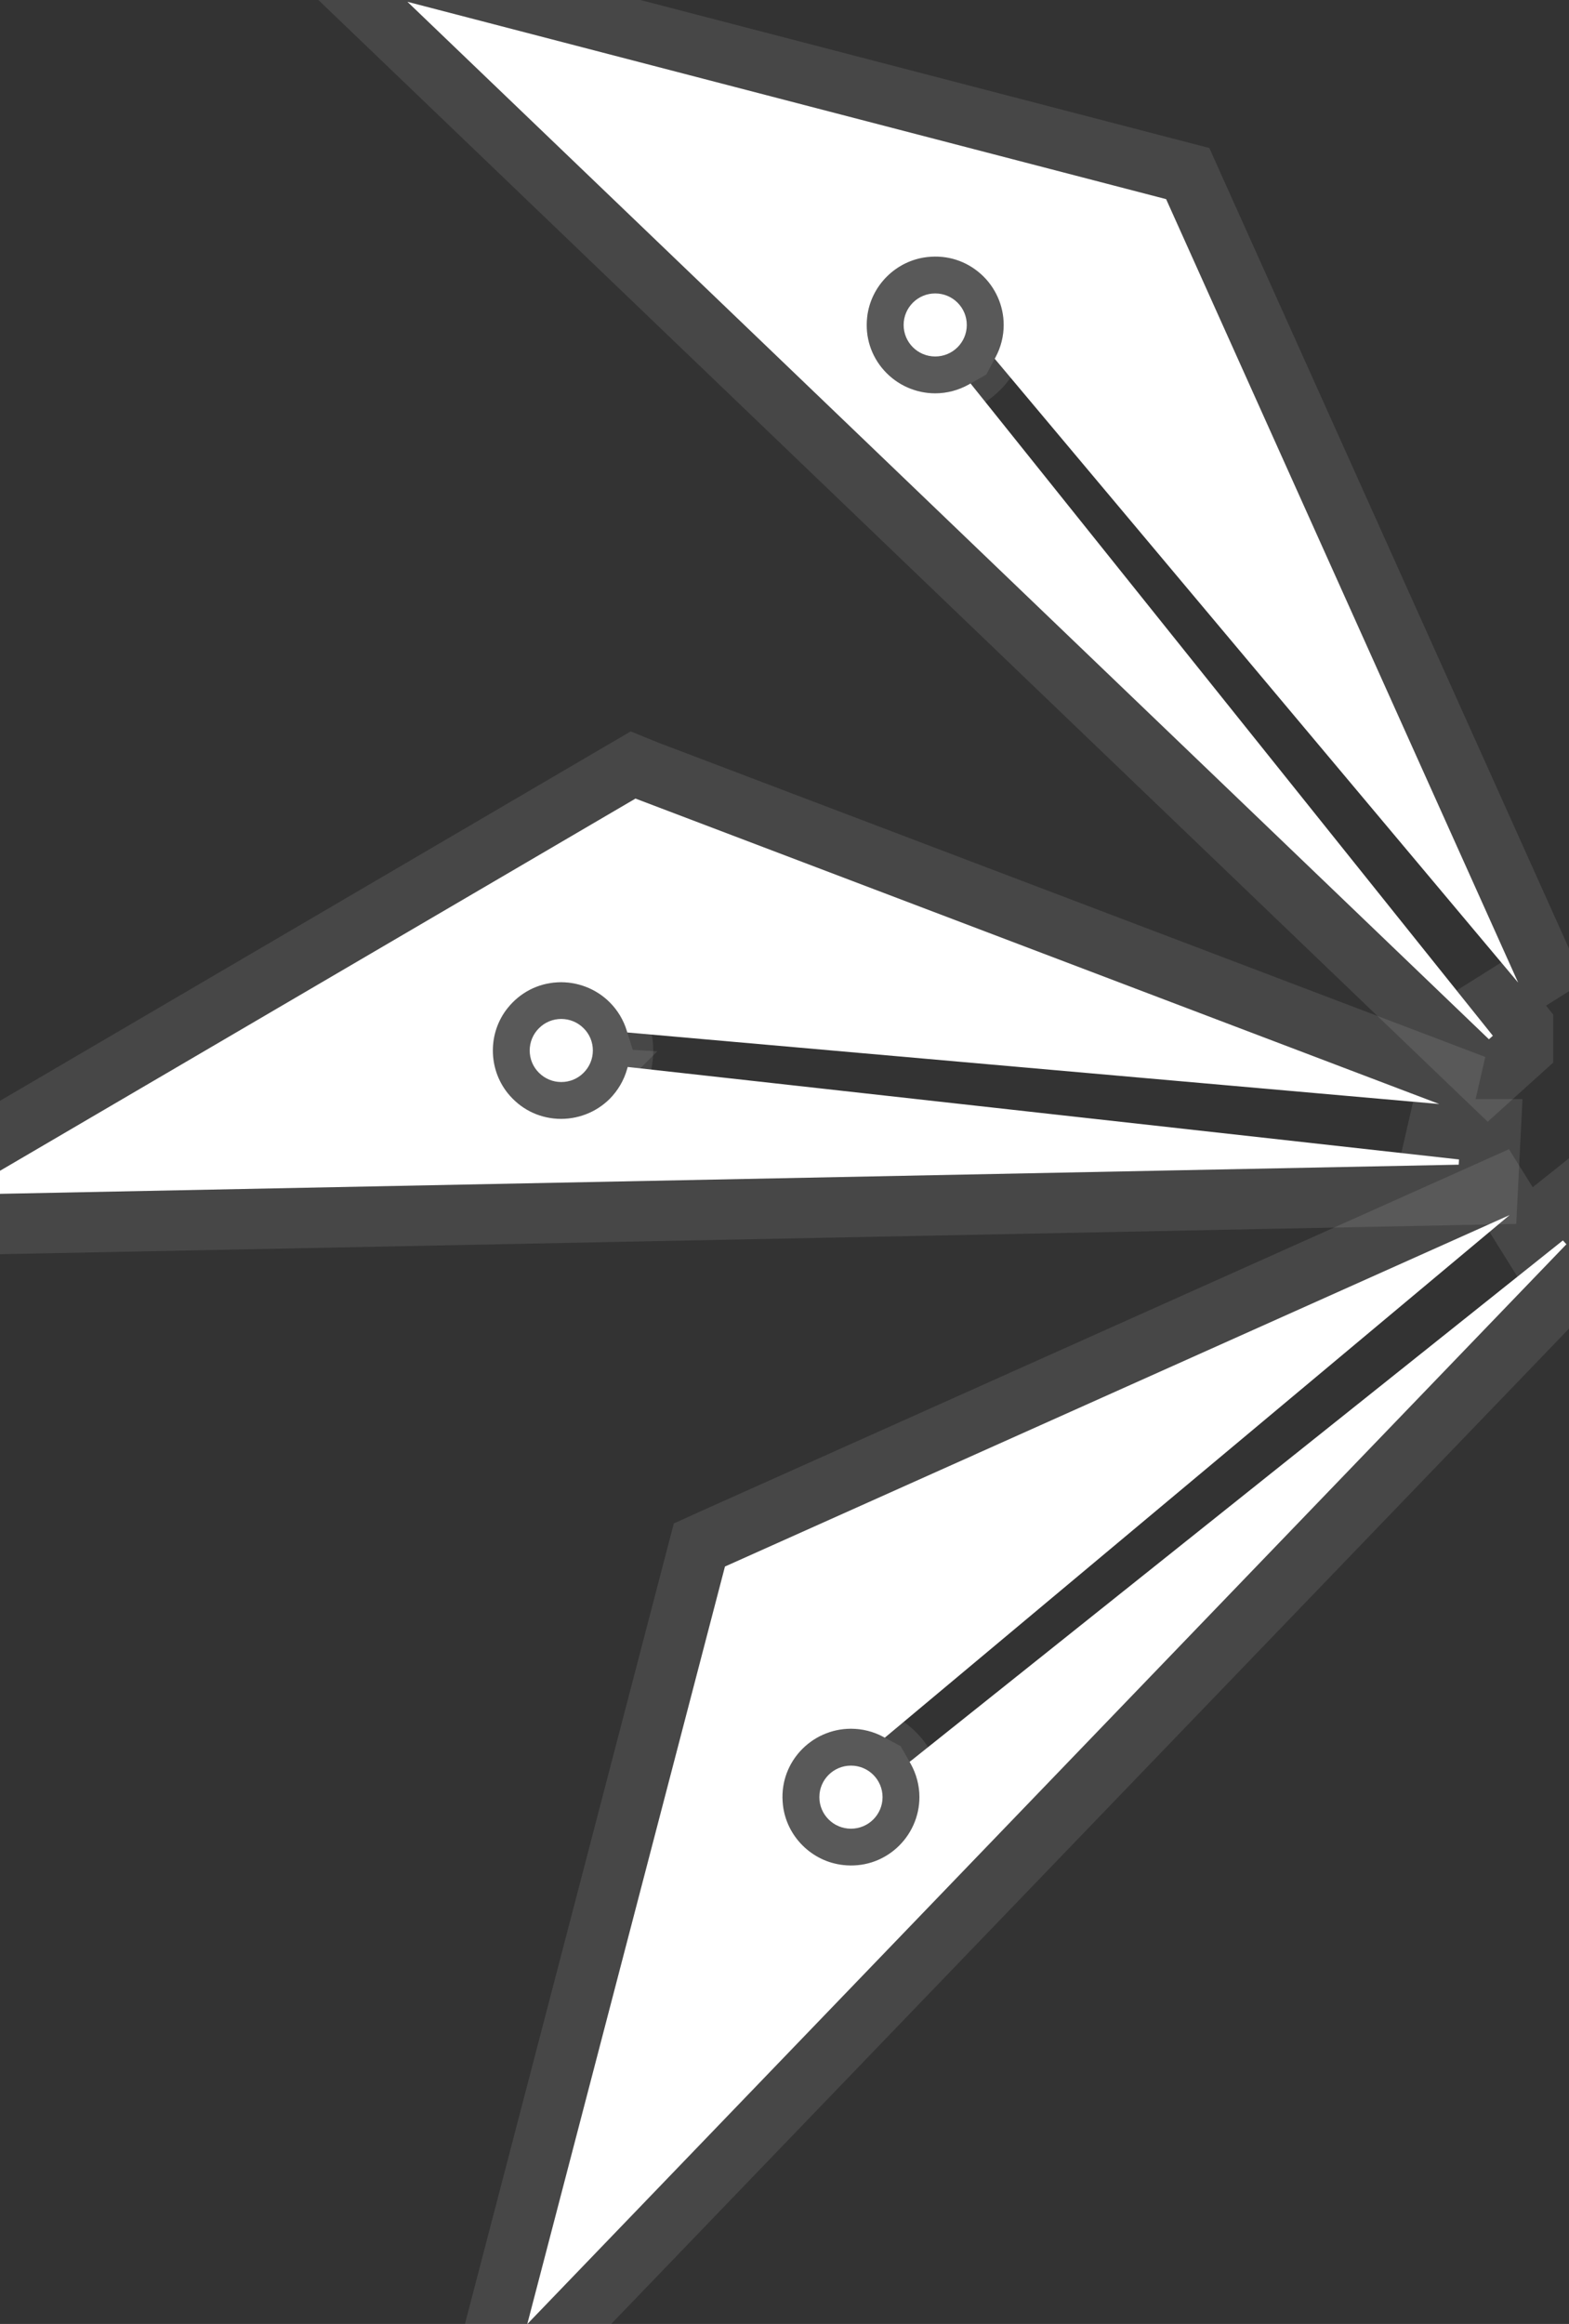 <svg width="52" height="77" viewBox="0 0 52 77" fill="none" xmlns="http://www.w3.org/2000/svg">
<rect x="0" y="0" width="52" height="77" fill="#333333" stroke="none"/>
<g clip-path="url(#clip0_2929_73)">
<path d="M49.476 34.317L32.166 12.706L32.101 12.743C31.763 12.931 31.381 13.032 30.995 13.032C30.351 13.032 29.735 12.757 29.304 12.278C28.867 11.792 28.667 11.163 28.74 10.509C28.855 9.469 29.695 8.631 30.736 8.517C31.393 8.443 32.021 8.644 32.508 9.079C32.988 9.508 33.264 10.124 33.264 10.767C33.264 11.138 33.171 11.508 32.995 11.835L32.967 11.887L50.315 32.557L38.648 6.598L13.502 0.059L49.346 34.435L49.476 34.319V34.317Z" fill="white"/>
<path d="M50.476 34.317V33.966L50.256 33.692L49.758 33.069L51.227 32.147L39.56 6.189L39.364 5.751L38.9 5.631L13.754 -0.909L10.041 -1.875L12.81 0.78L48.654 35.157L49.326 35.801L50.017 35.177L50.146 35.06L50.476 34.763V34.319V34.317ZM31.673 11.836L31.612 11.87C31.42 11.977 31.206 12.032 30.995 12.032C30.636 12.032 30.29 11.878 30.048 11.609C29.803 11.337 29.692 10.992 29.734 10.621L29.734 10.62C29.797 10.046 30.268 9.574 30.846 9.51L30.847 9.51C31.223 9.468 31.568 9.58 31.841 9.825L31.842 9.825C32.109 10.064 32.264 10.409 32.264 10.767C32.264 10.974 32.212 11.18 32.114 11.361L32.113 11.364L32.085 11.416L31.942 11.684L31.673 11.836Z" stroke="white" stroke-opacity="0.1" stroke-width="2"/>
<path d="M30.995 11.812C31.573 11.812 32.042 11.345 32.042 10.767C32.042 10.19 31.573 9.722 30.995 9.722C30.417 9.722 29.948 10.19 29.948 10.767C29.948 11.345 30.417 11.812 30.995 11.812Z" fill="white"/>
<path d="M30.995 12.812C32.124 12.812 33.042 11.899 33.042 10.767C33.042 9.636 32.124 8.722 30.995 8.722C29.866 8.722 28.948 9.636 28.948 10.767C28.948 11.899 29.866 12.812 30.995 12.812Z" stroke="white" stroke-opacity="0.1" stroke-width="2"/>
<path d="M48.353 38.416L20.804 35.352L20.783 35.423C20.679 35.794 20.478 36.135 20.206 36.409C19.75 36.864 19.118 37.102 18.476 37.069C17.823 37.033 17.237 36.731 16.825 36.217C16.171 35.4 16.171 34.216 16.825 33.4C17.237 32.886 17.823 32.583 18.476 32.548C19.118 32.514 19.75 32.754 20.206 33.209C20.469 33.472 20.665 33.797 20.773 34.153L20.79 34.209L47.701 36.58L21.101 26.474L21.063 26.458L-1.352 39.583L48.346 38.59L48.355 38.416H48.353Z" fill="white"/>
<path d="M19.498 35.702C19.651 35.548 19.763 35.356 19.821 35.151L19.824 35.142L19.824 35.142L19.845 35.07L19.926 34.794L19.836 34.508L19.819 34.452L19.816 34.444L19.816 34.444C19.756 34.246 19.646 34.063 19.499 33.916C19.245 33.663 18.89 33.527 18.53 33.547L18.529 33.547C18.165 33.566 17.841 33.731 17.605 34.026L17.605 34.026C17.244 34.475 17.244 35.14 17.605 35.592L19.498 35.702ZM19.498 35.702C19.246 35.953 18.892 36.089 18.53 36.071C18.162 36.049 17.84 35.884 17.606 35.592L19.498 35.702ZM48.409 37.416L47.669 37.333L48.056 35.645L21.468 25.543L21.441 25.532L20.983 25.346L20.557 25.595L-1.857 38.72L-5.169 40.659L-1.332 40.583L48.367 39.59L49.299 39.571L49.345 38.64L49.354 38.466L49.407 37.416H48.409Z" stroke="white" stroke-opacity="0.1" stroke-width="2"/>
<path d="M17.862 34.068C17.665 34.264 17.555 34.528 17.555 34.806C17.555 35.085 17.663 35.348 17.862 35.545C18.059 35.742 18.323 35.852 18.602 35.852C18.881 35.852 19.145 35.743 19.342 35.545C19.539 35.348 19.649 35.085 19.649 34.806C19.649 34.528 19.541 34.264 19.342 34.068C19.145 33.871 18.881 33.761 18.602 33.761C18.323 33.761 18.059 33.869 17.862 34.068Z" fill="white"/>
<path d="M17.154 33.361C16.771 33.744 16.555 34.261 16.555 34.806C16.555 35.348 16.767 35.867 17.157 36.254C17.54 36.636 18.057 36.852 18.602 36.852C19.143 36.852 19.662 36.64 20.05 36.251C20.433 35.868 20.649 35.352 20.649 34.806C20.649 34.264 20.437 33.745 20.047 33.358C19.663 32.976 19.147 32.761 18.602 32.761C18.061 32.761 17.541 32.972 17.154 33.361Z" stroke="white" stroke-opacity="0.1" stroke-width="2"/>
<path d="M30.203 58.33L30.145 58.375L30.181 58.439C30.37 58.776 30.471 59.159 30.471 59.544C30.471 60.187 30.195 60.801 29.715 61.232C29.229 61.667 28.599 61.868 27.944 61.794C26.902 61.679 26.063 60.842 25.948 59.802C25.874 59.147 26.075 58.519 26.511 58.033C26.941 57.554 27.558 57.279 28.202 57.279C28.574 57.279 28.946 57.371 29.272 57.547L29.325 57.575L50.032 40.259L24.064 51.887L24.026 51.905L17.474 77.006L51.914 41.227L51.797 41.099L30.204 58.331L30.203 58.33Z" fill="white"/>
<path d="M51.173 40.317L50.544 40.819L49.624 39.346L23.656 50.975L23.656 50.975L23.651 50.977L23.613 50.994L23.179 51.191L23.058 51.652L16.507 76.754L15.54 80.458L18.195 77.7L52.634 41.921L53.282 41.248L52.654 40.556L52.538 40.427L51.907 39.731L51.173 40.317ZM29.276 58.869L29.309 58.928C29.31 58.929 29.31 58.93 29.311 58.931C29.416 59.119 29.471 59.333 29.471 59.544C29.471 59.901 29.318 60.245 29.048 60.487C28.775 60.731 28.429 60.843 28.055 60.801L28.054 60.8C27.476 60.737 27.005 60.265 26.941 59.691L26.941 59.69C26.899 59.317 27.011 58.974 27.255 58.701L27.256 58.701C27.495 58.434 27.842 58.279 28.202 58.279C28.411 58.279 28.62 58.332 28.798 58.428L28.802 58.43L28.855 58.458L29.123 58.601L29.276 58.869Z" stroke="white" stroke-opacity="0.1" stroke-width="2"/>
<path d="M28.203 60.591C28.781 60.591 29.25 60.123 29.25 59.545C29.25 58.968 28.781 58.5 28.203 58.5C27.624 58.5 27.155 58.968 27.155 59.545C27.155 60.123 27.624 60.591 28.203 60.591Z" fill="white"/>
<path d="M28.203 61.591C29.331 61.591 30.25 60.677 30.25 59.545C30.25 58.414 29.331 57.5 28.203 57.5C27.074 57.5 26.155 58.414 26.155 59.545C26.155 60.677 27.074 61.591 28.203 61.591Z" stroke="white" stroke-opacity="0.1" stroke-width="2"/>
</g>
<defs>
<clipPath id="clip0_2929_73">
<rect width="52" height="77" fill="white"/>
</clipPath>
</defs>
</svg>
